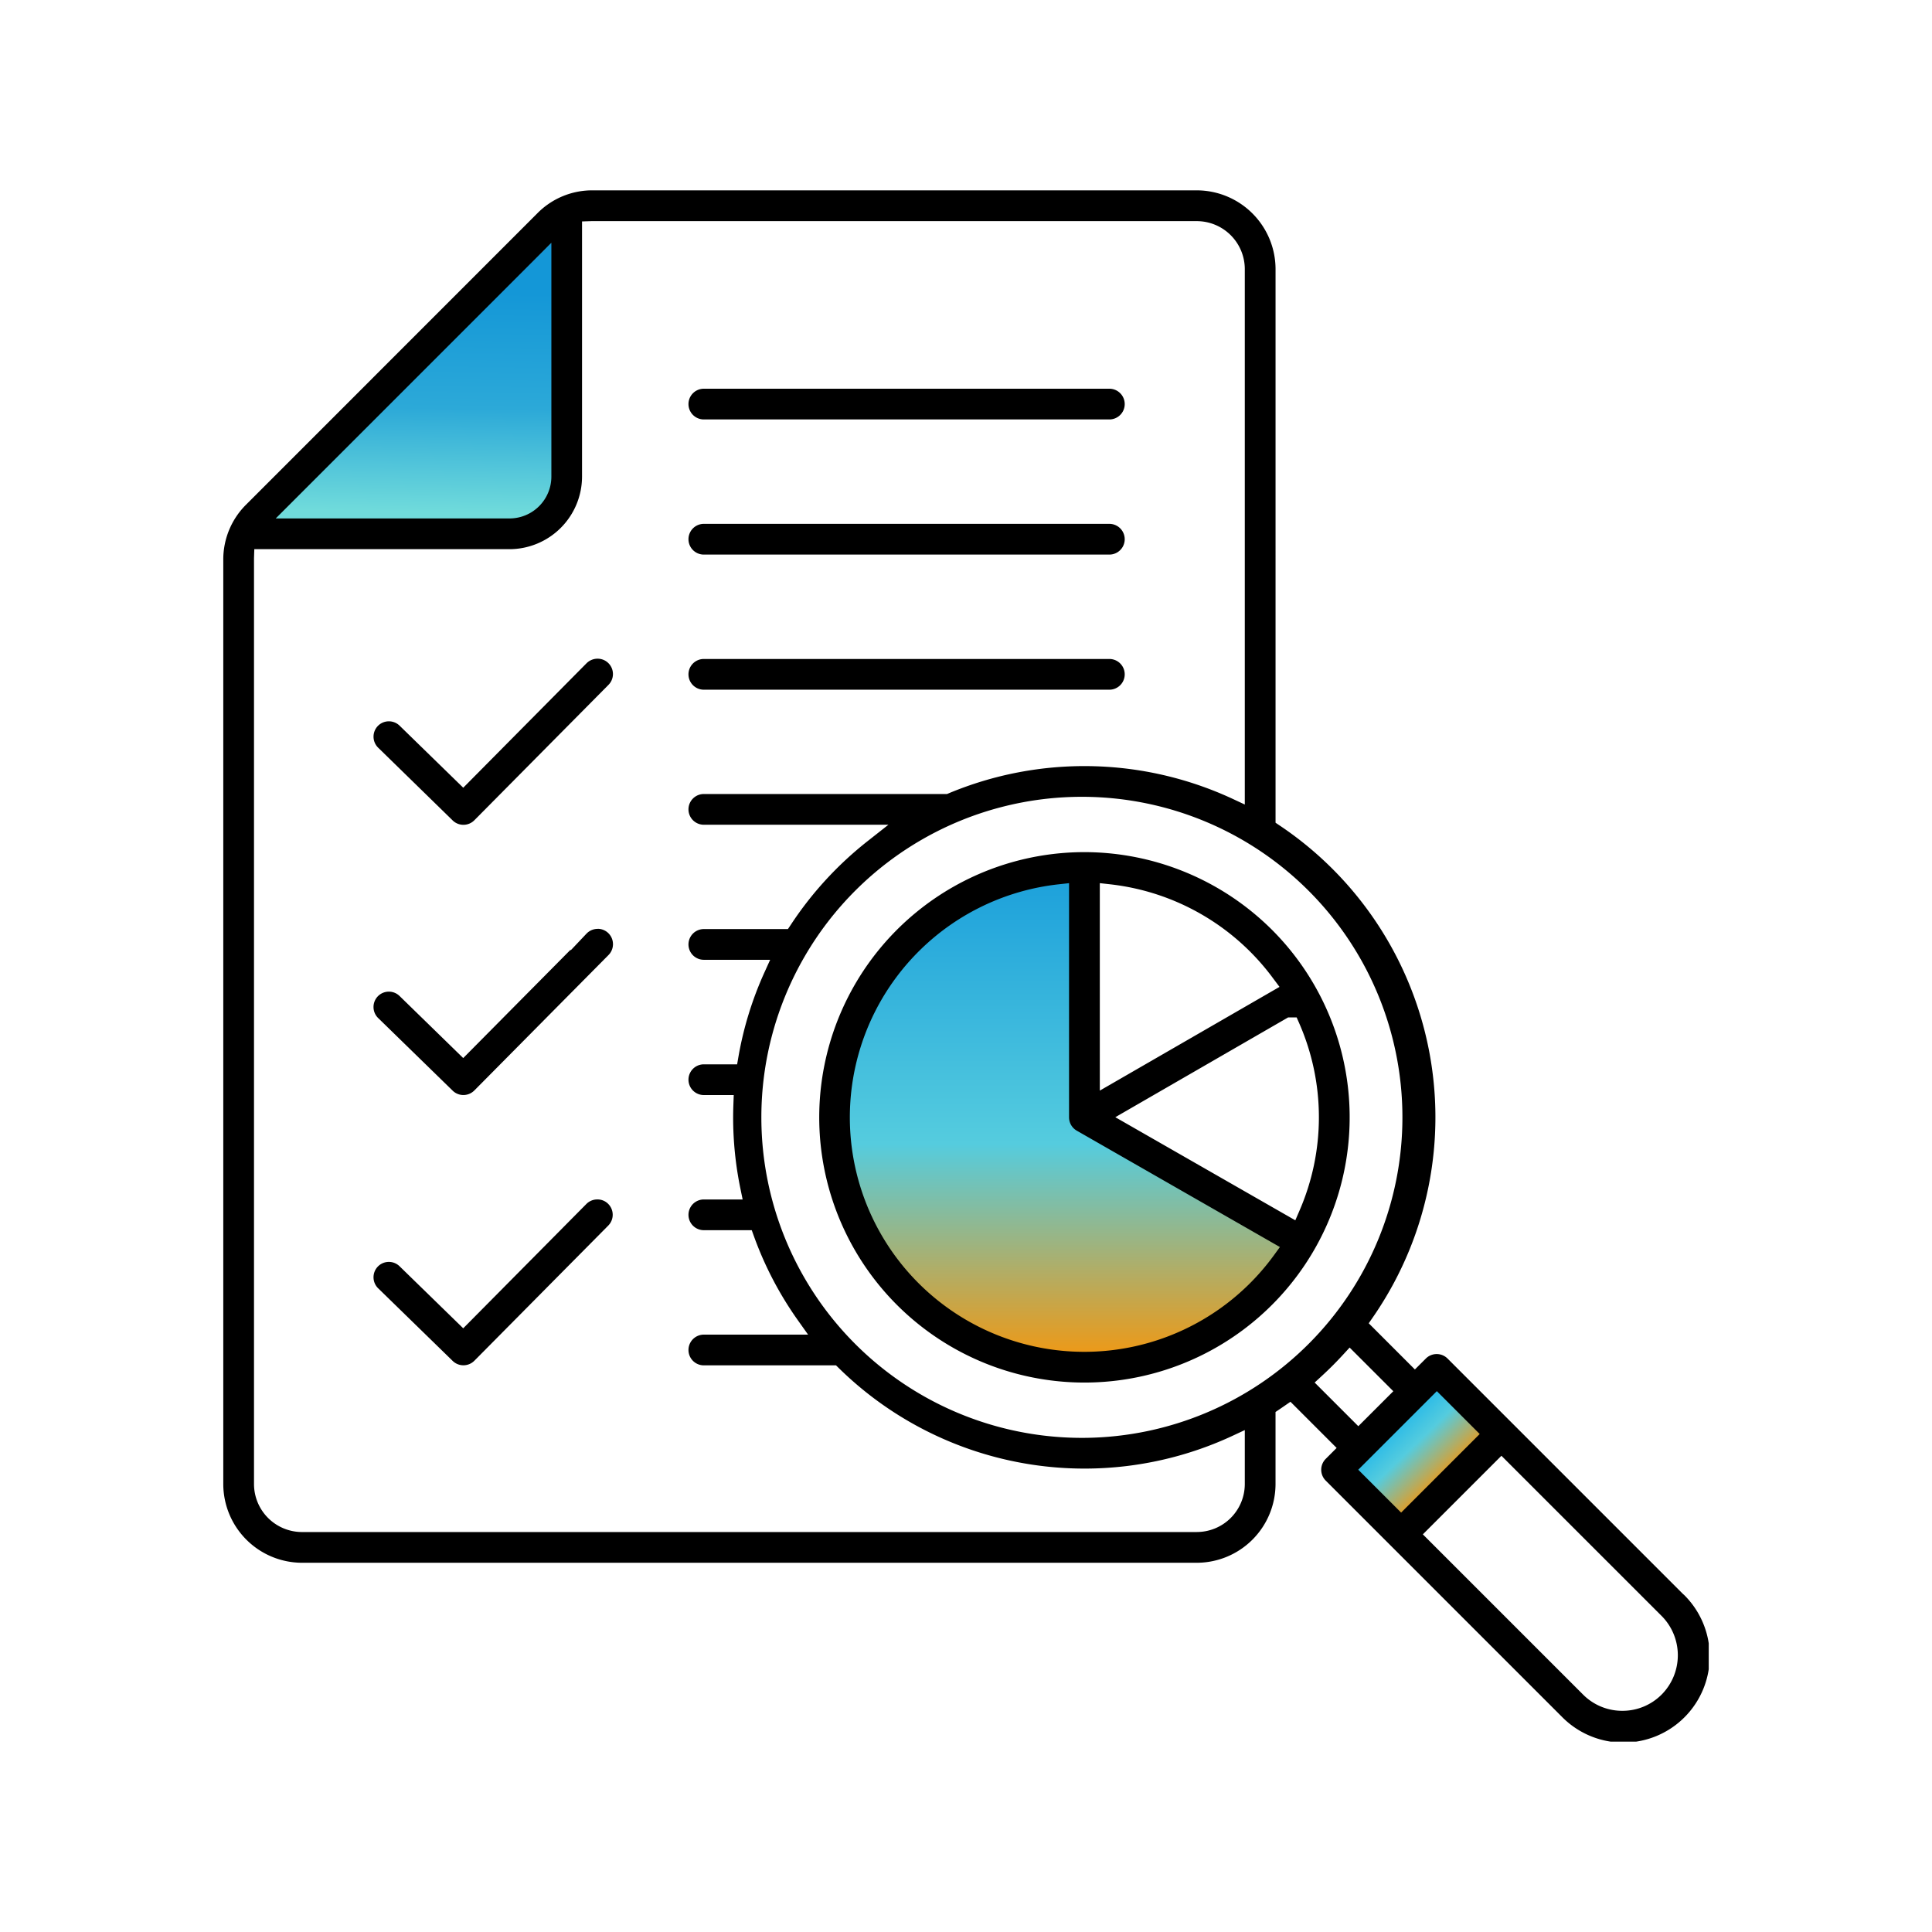 <svg xmlns="http://www.w3.org/2000/svg" xmlns:xlink="http://www.w3.org/1999/xlink" width="95" height="95" viewBox="0 0 95 95">
  <defs>
    <linearGradient id="linear-gradient" x1="0.5" x2="0.5" y2="1.046" gradientUnits="objectBoundingBox">
      <stop offset="0" stop-color="#1ca0db"/>
      <stop offset="0.534" stop-color="#55ccde"/>
      <stop offset="1" stop-color="#ff9300"/>
    </linearGradient>
    <clipPath id="clip-path">
      <rect id="Rectangle_10819" data-name="Rectangle 10819" width="95" height="95" fill="#fff" stroke="#707070" stroke-width="1"/>
    </clipPath>
    <clipPath id="clip-path-2">
      <rect id="Rectangle_11426" data-name="Rectangle 11426" width="22.071" height="23.675" fill="url(#linear-gradient)"/>
    </clipPath>
    <linearGradient id="linear-gradient-3" x1="0.5" x2="0.5" y2="1" gradientUnits="objectBoundingBox">
      <stop offset="0" stop-color="#0daeee"/>
      <stop offset="0.467" stop-color="#55ccde"/>
      <stop offset="1" stop-color="#ff9300"/>
    </linearGradient>
    <linearGradient id="linear-gradient-4" x1="0.5" y1="0.182" x2="0.487" y2="0.948" gradientUnits="objectBoundingBox">
      <stop offset="0" stop-color="#1497d7"/>
      <stop offset="0.528" stop-color="#2ca9d8"/>
      <stop offset="1" stop-color="#70dbdb"/>
    </linearGradient>
    <clipPath id="clip-path-3">
      <rect id="Rectangle_11424" data-name="Rectangle 11424" width="73.043" height="76.28" fill="none"/>
    </clipPath>
  </defs>
  <g id="product-f-icon-10" clip-path="url(#clip-path)">
    <g id="Group_74336" data-name="Group 74336" transform="translate(-830.78 -659.785)">
      <g id="Group_74238" data-name="Group 74238" transform="translate(872.278 702.807)">
        <g id="Group_74237" data-name="Group 74237" clip-path="url(#clip-path-2)">
          <path id="Path_56244" data-name="Path 56244" d="M21.761,18.8A12.1,12.1,0,0,1,13.338,23.6a12.317,12.317,0,0,1-1.314.07A11.982,11.982,0,0,1,.073,13.115a11.639,11.639,0,0,1,2.581-8.7A12,12,0,0,1,10.728.056L11.252,0V11.829a.776.776,0,0,0,.4.673L22.071,18.38Z" transform="translate(0)" fill="url(#linear-gradient)"/>
        </g>
      </g>
      <rect id="Rectangle_11425" data-name="Rectangle 11425" width="8.078" height="4.673" rx="1" transform="matrix(0.719, -0.695, 0.695, 0.719, 895.911, 732.093)" fill="url(#linear-gradient-3)"/>
      <path id="Path_56243" data-name="Path 56243" d="M49.787,15H35.417L49.787.885Z" transform="translate(808.273 670.666)" fill="url(#linear-gradient-4)"/>
      <g id="Group_74236" data-name="Group 74236" transform="translate(841.759 669.145)">
        <g id="Group_74235" data-name="Group 74235" clip-path="url(#clip-path-3)">
          <path id="Path_56235" data-name="Path 56235" d="M59.941,240.409a.763.763,0,0,0-.538.212l-.022.022-.782.826v-.037l-5.281,5.33-3.135-3.057a.755.755,0,0,0-1.066.023.758.758,0,0,0,.013,1.06l3.67,3.578a.757.757,0,0,0,1.064-.01l6.583-6.645a.759.759,0,0,0,.024-1.075.751.751,0,0,0-.53-.23" transform="translate(-41.52 -204.095)"/>
          <path id="Path_56236" data-name="Path 56236" d="M52.8,160.443a.757.757,0,0,0,1.064-.01l6.583-6.645a.755.755,0,0,0-.524-1.3.77.77,0,0,0-.535.218l-.014.014-6.056,6.113-3.135-3.057a.756.756,0,0,0-1.066.023.758.758,0,0,0,.013,1.06Z" transform="translate(-41.519 -129.459)"/>
          <path id="Path_56237" data-name="Path 56237" d="M207.043,215.433a13.041,13.041,0,1,0,9.221,3.819,13.077,13.077,0,0,0-9.221-3.819m9.315,19.826a11.529,11.529,0,1,1-10.572-18.245l.5-.055v11.515a.757.757,0,0,0,.38.655l9.988,5.722Zm1.119-11.7.119.27a11.527,11.527,0,0,1,.016,9.245l-.2.463-8.851-5.07,8.5-4.908Zm-.842-1.5-8.836,5.1V216.958l.5.056a11.561,11.561,0,0,1,8.035,4.643Z" transform="translate(-164.698 -182.892)"/>
          <path id="Path_56238" data-name="Path 56238" d="M59.906,328.5a.751.751,0,0,0-.533.223h0l-6.056,6.113-3.135-3.056a.755.755,0,0,0-1.066.023.759.759,0,0,0,.014,1.061l3.67,3.577a.758.758,0,0,0,1.064-.009l6.583-6.645a.756.756,0,0,0,0-1.068.733.733,0,0,0-.535-.219" transform="translate(-41.519 -278.881)"/>
          <path id="Path_56239" data-name="Path 56239" d="M71.8,69.042l-11.6-11.6a.756.756,0,0,0-1.068,0l-.538.537-2.27-2.271.215-.311q.086-.124.17-.25A17.267,17.267,0,0,0,51.942,31.23l-.2-.135V3.867A3.878,3.878,0,0,0,47.873,0h-29.7a3.781,3.781,0,0,0-2.731,1.13L1.133,15.443A3.8,3.8,0,0,0,0,18.173V63.617a3.878,3.878,0,0,0,3.867,3.867H47.874a3.878,3.878,0,0,0,3.867-3.868V60.07l.2-.135.223-.153.311-.215,2.271,2.271-.537.538a.755.755,0,0,0,0,1.068l11.6,11.6a4.243,4.243,0,1,0,6-6M16.133,2.579v11.5a2.06,2.06,0,0,1-2.054,2.054H2.579ZM47.874,65.973H3.867a2.362,2.362,0,0,1-2.356-2.356V18.177c0-.026,0-.05,0-.075v-.02l.015-.438h12.55a3.575,3.575,0,0,0,3.565-3.565V1.529l.458-.015.075,0h29.7A2.362,2.362,0,0,1,50.23,3.867V30.2l-.643-.3a17.3,17.3,0,0,0-13.915-.252l-.084.035H23.63a.755.755,0,1,0,0,1.511h9.076l-1.027.809a17.387,17.387,0,0,0-3.78,4.121l-.134.2H23.63a.755.755,0,0,0,0,1.511h3.261l-.29.64A17.137,17.137,0,0,0,25.332,42.6l-.065.375H23.63a.755.755,0,0,0,0,1.511H25.1l-.017.469c-.008.24-.012.439-.012.626a17.313,17.313,0,0,0,.355,3.494l.112.545H23.63a.755.755,0,0,0,0,1.511h2.356l.108.3a17.233,17.233,0,0,0,2.154,4.12l.508.715H23.63a.755.755,0,0,0,0,1.511h6.5l.132.13A17.241,17.241,0,0,0,49.587,61.26l.643-.3v2.655a2.362,2.362,0,0,1-2.356,2.357m-5.529-4.63a15.761,15.761,0,1,1,0-31.521h0a15.761,15.761,0,0,1,0,31.521m11.32-2.72.348-.32c.364-.334.718-.688,1.052-1.052l.32-.348,2.148,2.147-1.721,1.72Zm2.144,4.287,3.864-3.864,2.108,2.108-3.864,3.864ZM70.74,73.951a2.715,2.715,0,0,1-1.927.813h-.019a2.715,2.715,0,0,1-1.919-.787l-7.89-7.89,3.864-3.864,7.891,7.89a2.743,2.743,0,0,1,0,3.838" transform="translate(0 0)"/>
          <path id="Path_56240" data-name="Path 56240" d="M152.191,66.086h19.94a.755.755,0,0,0,0-1.511h-19.94a.755.755,0,0,0,0,1.511" transform="translate(-128.561 -54.821)"/>
          <path id="Path_56241" data-name="Path 56241" d="M152.191,110.075h19.94a.755.755,0,0,0,0-1.511h-19.94a.755.755,0,0,0,0,1.511" transform="translate(-128.561 -92.165)"/>
          <path id="Path_56242" data-name="Path 56242" d="M152.191,154.062h19.94a.755.755,0,0,0,0-1.511h-19.94a.755.755,0,0,0,0,1.511" transform="translate(-128.561 -129.508)"/>
        </g>
      </g>
    </g>
  </g>
</svg>
